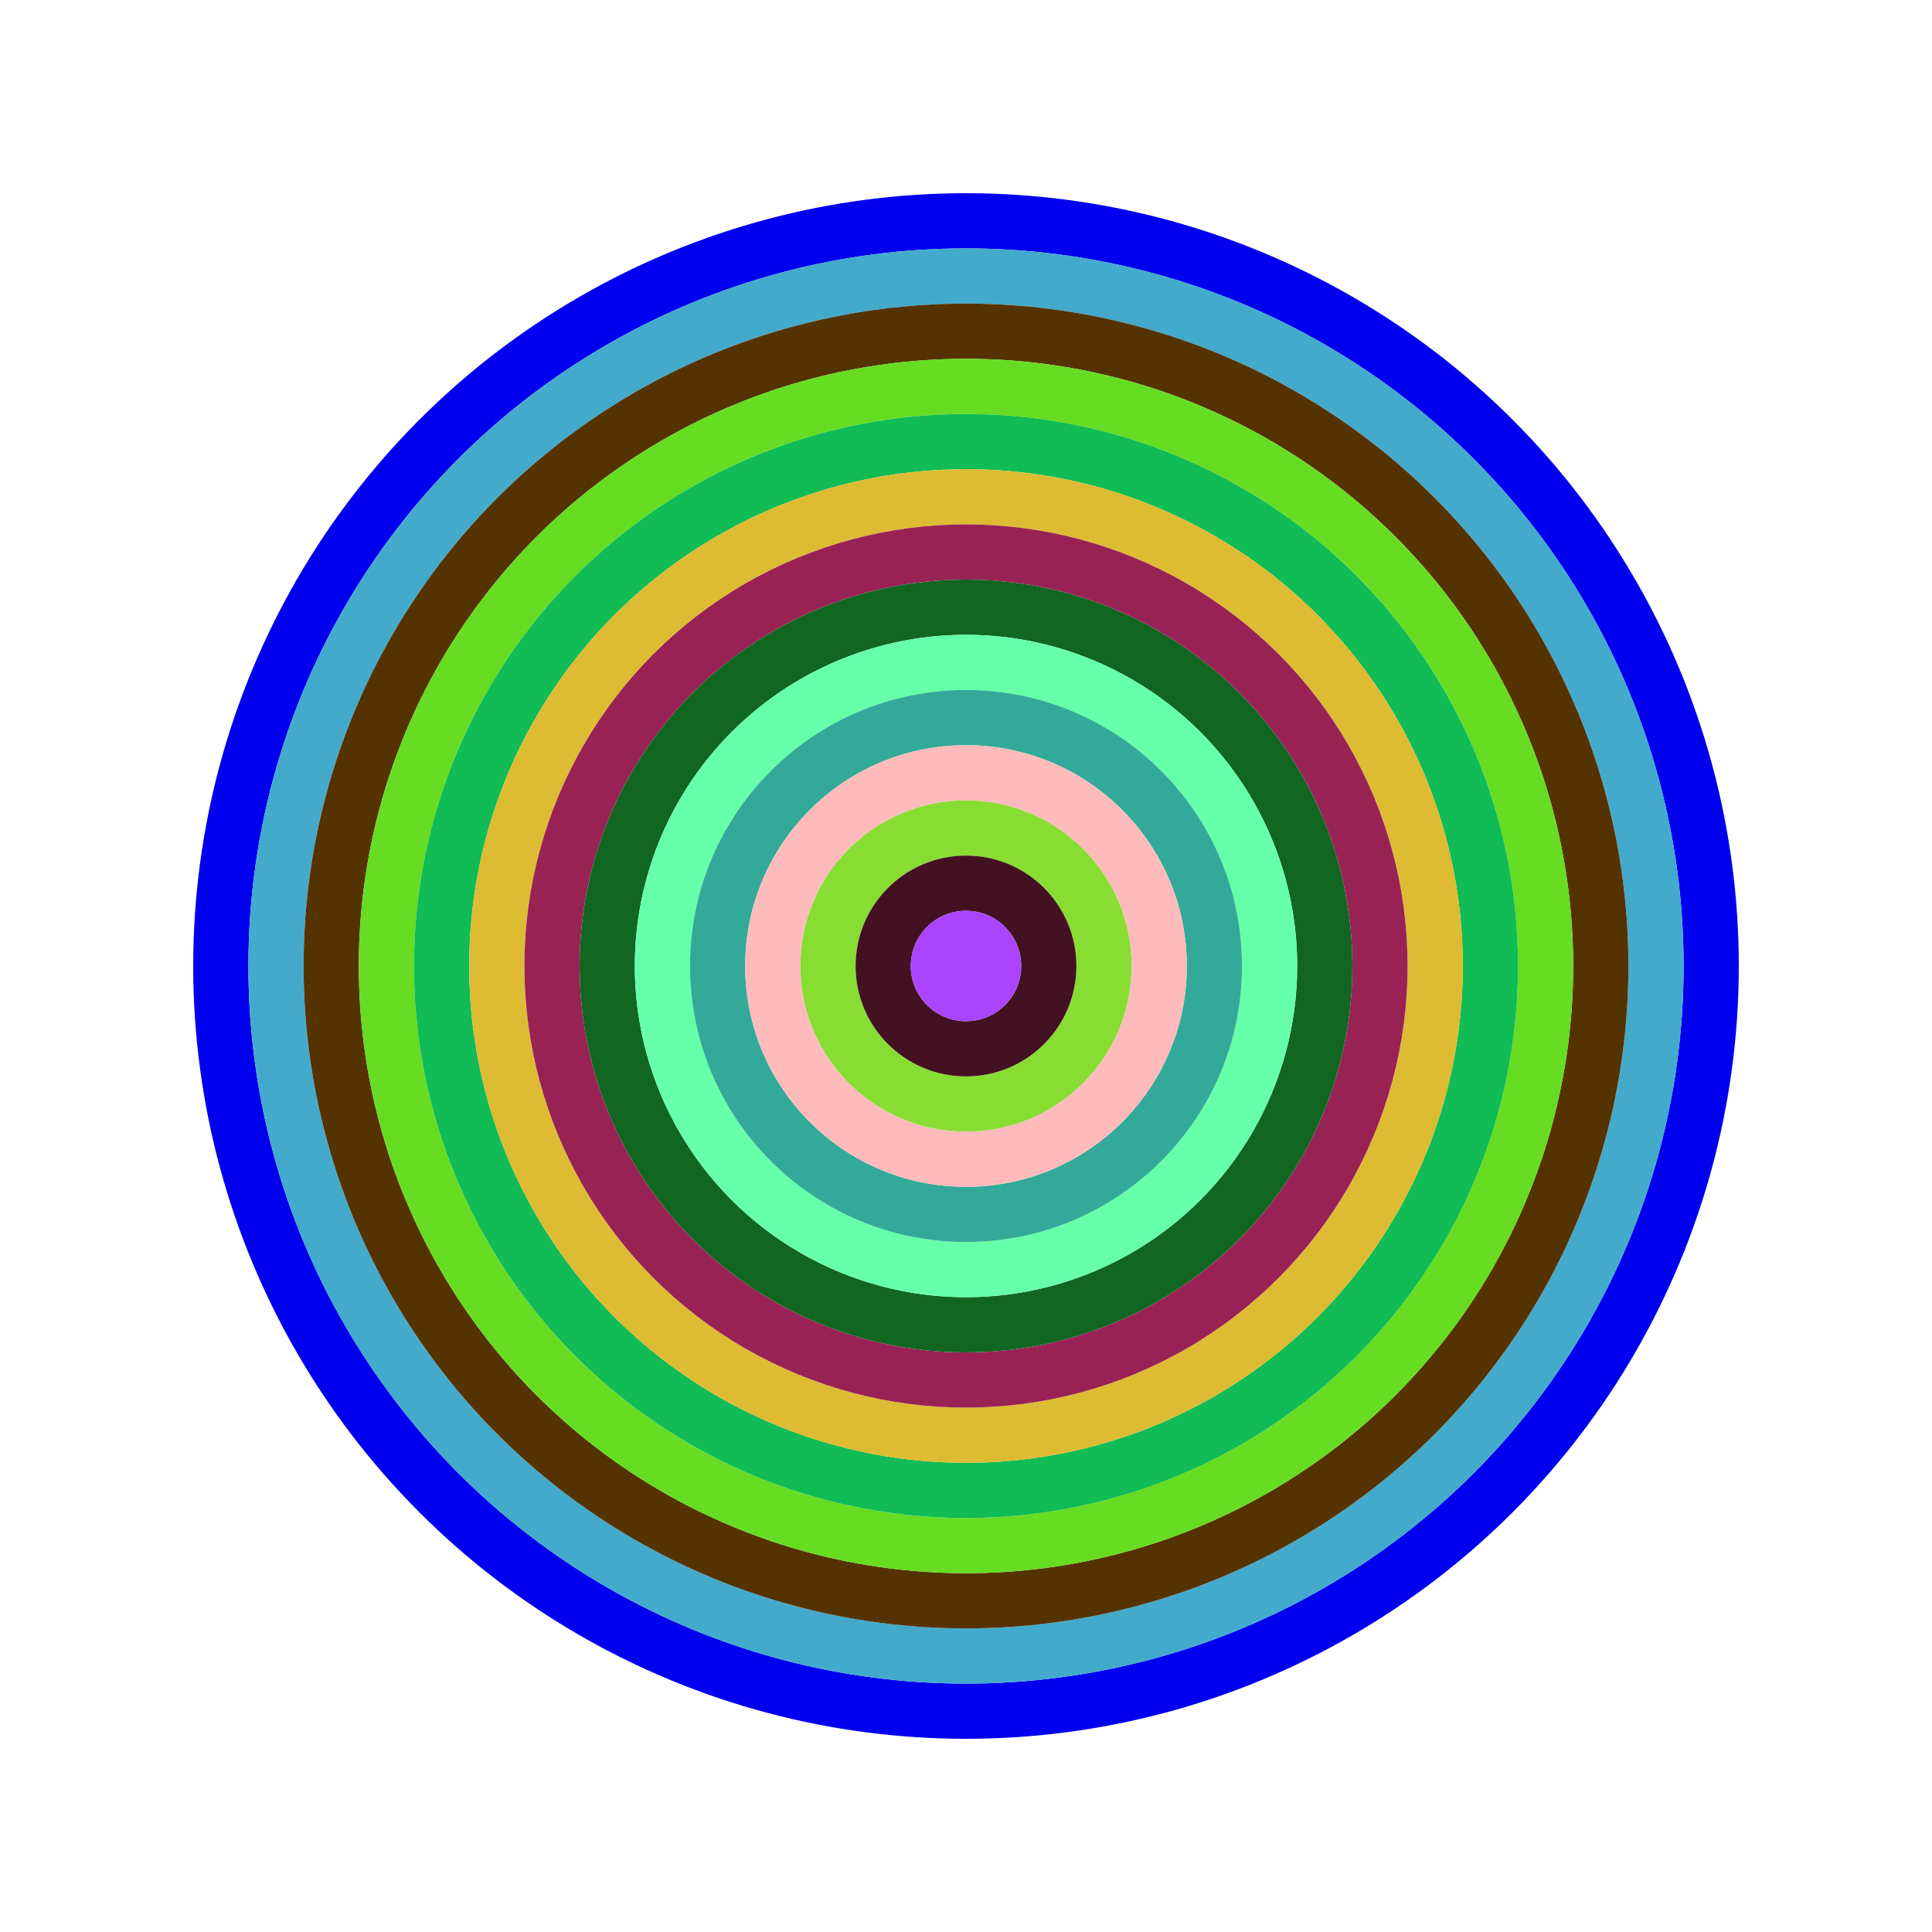 <svg id="0xE4aC5306d21b5Db39251626Fa3a9FBB8D3412A4f" viewBox="0 0 700 700" xmlns="http://www.w3.org/2000/svg"><style>.a{stroke-width:20;}</style><g class="a" fill="none"><circle cx="350" cy="350" r="270" stroke="#00E"></circle><circle cx="350" cy="350" r="250" stroke="#4aC"></circle><circle cx="350" cy="350" r="230" stroke="#530"></circle><circle cx="350" cy="350" r="210" stroke="#6d2"></circle><circle cx="350" cy="350" r="190" stroke="#1b5"></circle><circle cx="350" cy="350" r="170" stroke="#Db3"></circle><circle cx="350" cy="350" r="150" stroke="#925"></circle><circle cx="350" cy="350" r="130" stroke="#162"></circle><circle cx="350" cy="350" r="110" stroke="#6Fa"></circle><circle cx="350" cy="350" r="90" stroke="#3a9"></circle><circle cx="350" cy="350" r="70" stroke="#FBB"></circle><circle cx="350" cy="350" r="50" stroke="#8D3"></circle><circle cx="350" cy="350" r="30" stroke="#412"></circle><circle cx="350" cy="350" r="10" stroke="#A4f"></circle></g></svg>